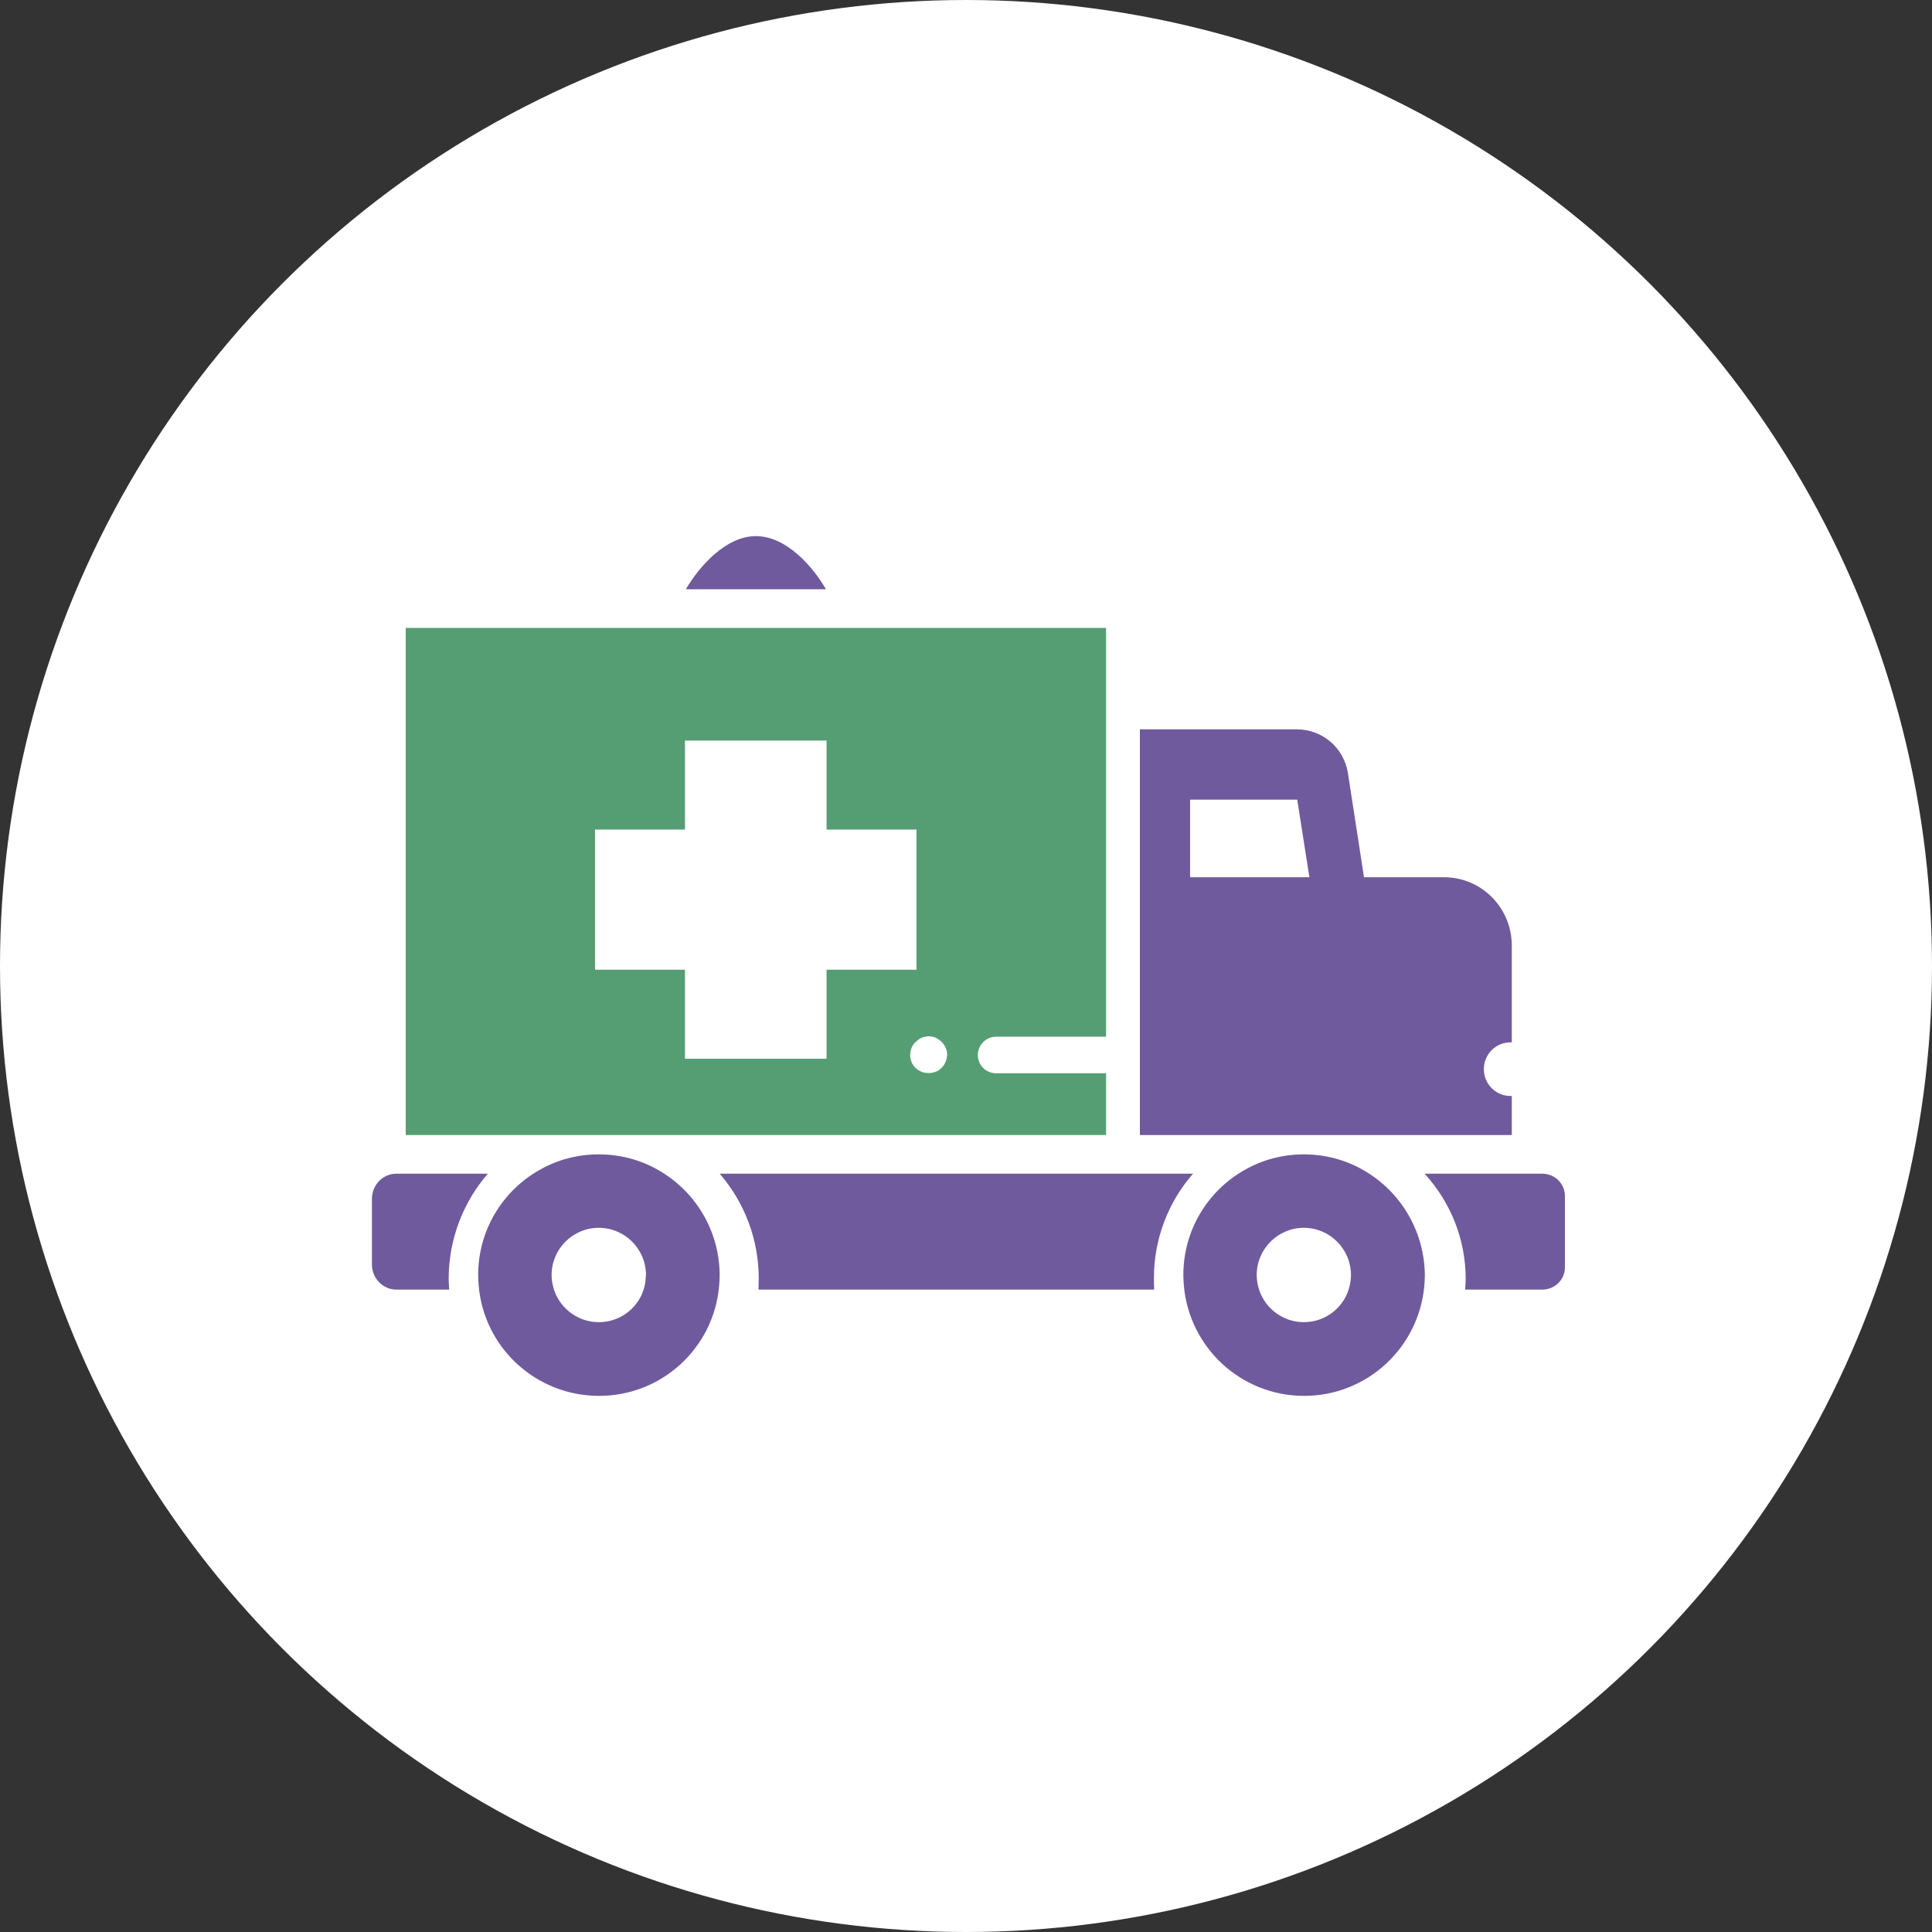 <?xml version="1.0" encoding="UTF-8"?>
<svg width="400px" height="400px" viewBox="0 0 400 400" version="1.1" xmlns="http://www.w3.org/2000/svg" xmlns:xlink="http://www.w3.org/1999/xlink">
    <rect x="0" y="0" width="400" height="400" fill="#333333" stroke="none"/>
    <title>Medical Emergency icon</title>
    <g id="Page-2" stroke="none" stroke-width="1" fill="none" fill-rule="evenodd">
        <g id="Medical-Emergency-icon">
            <g id="icon" fill="#FFFFFF">
                <circle id="Oval" cx="200" cy="200" r="200"></circle>
            </g>
            <g id="healthcare-hospital-medical-33-svgrepo-com-(1)" transform="translate(77, 111)" fill-rule="nonzero">
                <path d="M24,132 L5.067,132 C2.24,132 0,134.367 0,137.229 L0,150.771 C0,153.688 2.293,156 5.067,156 L16,156 C15.947,155.229 15.893,154.514 15.893,153.743 C15.893,145.651 18.88,137.89 24,132 Z" id="Path" fill="#6F5A9D"></path>
                <path d="M170,132 L72,132 C77.144,137.931 80.091,145.62 80.091,153.748 C80.091,154.517 80.037,155.231 80.037,156 L161.963,156 C161.909,155.286 161.909,154.517 161.909,153.748 C161.856,145.62 164.856,137.876 170,132 Z" id="Path" fill="#6F5A9D"></path>
                <path d="M218,132.055 C223.375,137.973 226.454,145.644 226.454,153.753 C226.454,154.466 226.398,155.233 226.342,156 L242.297,156 C244.873,156 247,153.973 247,151.397 L247,136.603 C247,134.082 244.929,132 242.297,132 L218,132 L218,132.055 Z" id="Path" fill="#6F5A9D"></path>
                <path d="M59.267,131.238 C55.644,129.153 51.418,128 46.973,128 C42.472,128 38.301,129.153 34.678,131.238 C27.104,135.519 22,143.642 22,152.973 C22,153.741 22.055,154.454 22.11,155.223 C23.207,168.011 33.965,178 47.027,178 C60.09,178 70.793,168.011 71.89,155.223 C71.945,154.509 72,153.741 72,152.973 C71.945,143.642 66.841,135.519 59.267,131.238 Z M56.468,155.223 C55.48,159.559 51.583,162.742 46.973,162.742 C42.362,162.742 38.465,159.504 37.477,155.223 C37.313,154.509 37.203,153.741 37.203,152.973 C37.203,147.594 41.594,143.203 46.973,143.203 C52.351,143.203 56.742,147.594 56.742,152.973 C56.687,153.741 56.632,154.509 56.468,155.223 Z" id="Shape" fill="#6F5A9D"></path>
                <path d="M205.226,131.238 C201.607,129.153 197.386,128 192.945,128 C188.504,128 184.283,129.153 180.664,131.238 C173.099,135.519 168,143.642 168,152.973 C168,153.741 168.055,154.454 168.11,155.223 C169.261,168.011 179.952,178 193,178 C206.048,178 216.739,168.011 217.89,155.223 C217.945,154.509 218,153.741 218,152.973 C217.89,143.642 212.792,135.519 205.226,131.238 Z M202.43,155.223 C201.443,159.559 197.55,162.742 192.945,162.742 C188.34,162.742 184.447,159.504 183.461,155.223 C183.296,154.509 183.186,153.741 183.186,152.973 C183.186,147.594 187.572,143.203 192.945,143.203 C198.318,143.203 202.704,147.594 202.704,152.973 C202.704,153.741 202.594,154.509 202.43,155.223 Z" id="Shape" fill="#6F5A9D"></path>
                <path d="M79.5,0 C73.246,0 67.767,6.286 65,11 L94,11 C91.288,6.286 85.809,0 79.5,0 Z" id="Path" fill="#6F5A9D"></path>
                <path d="M221.961,70.624 L205.404,70.624 L202.081,49.112 C201.278,43.828 196.777,40 191.472,40 L159,40 L159,124 L236,124 L236,115.913 C235.893,115.913 235.839,115.913 235.732,115.913 C232.678,115.913 230.213,113.433 230.213,110.359 C230.213,107.286 232.678,104.806 235.732,104.806 C235.839,104.806 235.893,104.806 236,104.806 L236,84.804 C236,76.932 229.731,70.624 221.961,70.624 Z M169.395,70.624 L169.395,54.557 L191.579,54.557 L194.097,70.624 L169.395,70.624 Z" id="Shape" fill="#6F5A9D"></path>
                <path d="M129.254,103.634 L152,103.634 L152,19 L7,19 L7,124 L152,124 L152,111.211 L129.254,111.211 C127.137,111.211 125.454,109.545 125.454,107.449 C125.454,105.354 127.137,103.634 129.254,103.634 Z M94.13,108.202 L64.815,108.202 L64.815,89.77 L46.195,89.77 L46.195,60.753 L64.815,60.753 L64.815,42.321 L94.13,42.321 L94.13,60.753 L112.751,60.753 L112.751,89.77 L94.13,89.77 L94.13,108.202 Z M118.994,108.148 C118.939,108.417 118.885,108.632 118.776,108.846 C118.668,109.061 118.559,109.276 118.451,109.491 C118.288,109.706 118.125,109.867 117.962,110.082 C117.799,110.244 117.582,110.405 117.365,110.566 C117.148,110.727 116.931,110.835 116.714,110.888 C116.496,110.996 116.225,111.05 116.008,111.103 C115.736,111.157 115.519,111.157 115.248,111.157 C114.976,111.157 114.759,111.103 114.488,111.103 C114.216,111.05 113.999,110.996 113.782,110.888 C113.565,110.781 113.348,110.673 113.131,110.566 C112.914,110.405 112.751,110.244 112.534,110.082 C112.371,109.921 112.208,109.706 112.045,109.491 C111.882,109.276 111.773,109.061 111.719,108.846 C111.611,108.632 111.556,108.363 111.502,108.148 C111.448,107.879 111.448,107.664 111.448,107.396 C111.448,106.375 111.828,105.407 112.588,104.709 C112.751,104.548 112.968,104.386 113.185,104.225 C113.402,104.064 113.619,103.956 113.836,103.849 C114.054,103.742 114.325,103.688 114.542,103.634 C115.031,103.527 115.519,103.527 116.008,103.634 C116.225,103.688 116.496,103.742 116.714,103.849 C116.931,103.956 117.148,104.064 117.365,104.225 C117.582,104.386 117.745,104.494 117.962,104.709 C118.668,105.407 119.102,106.375 119.102,107.396 C119.048,107.664 119.048,107.933 118.994,108.148 Z" id="Shape" fill="#559E73"></path>
            </g>
        </g>
    </g>
</svg>
